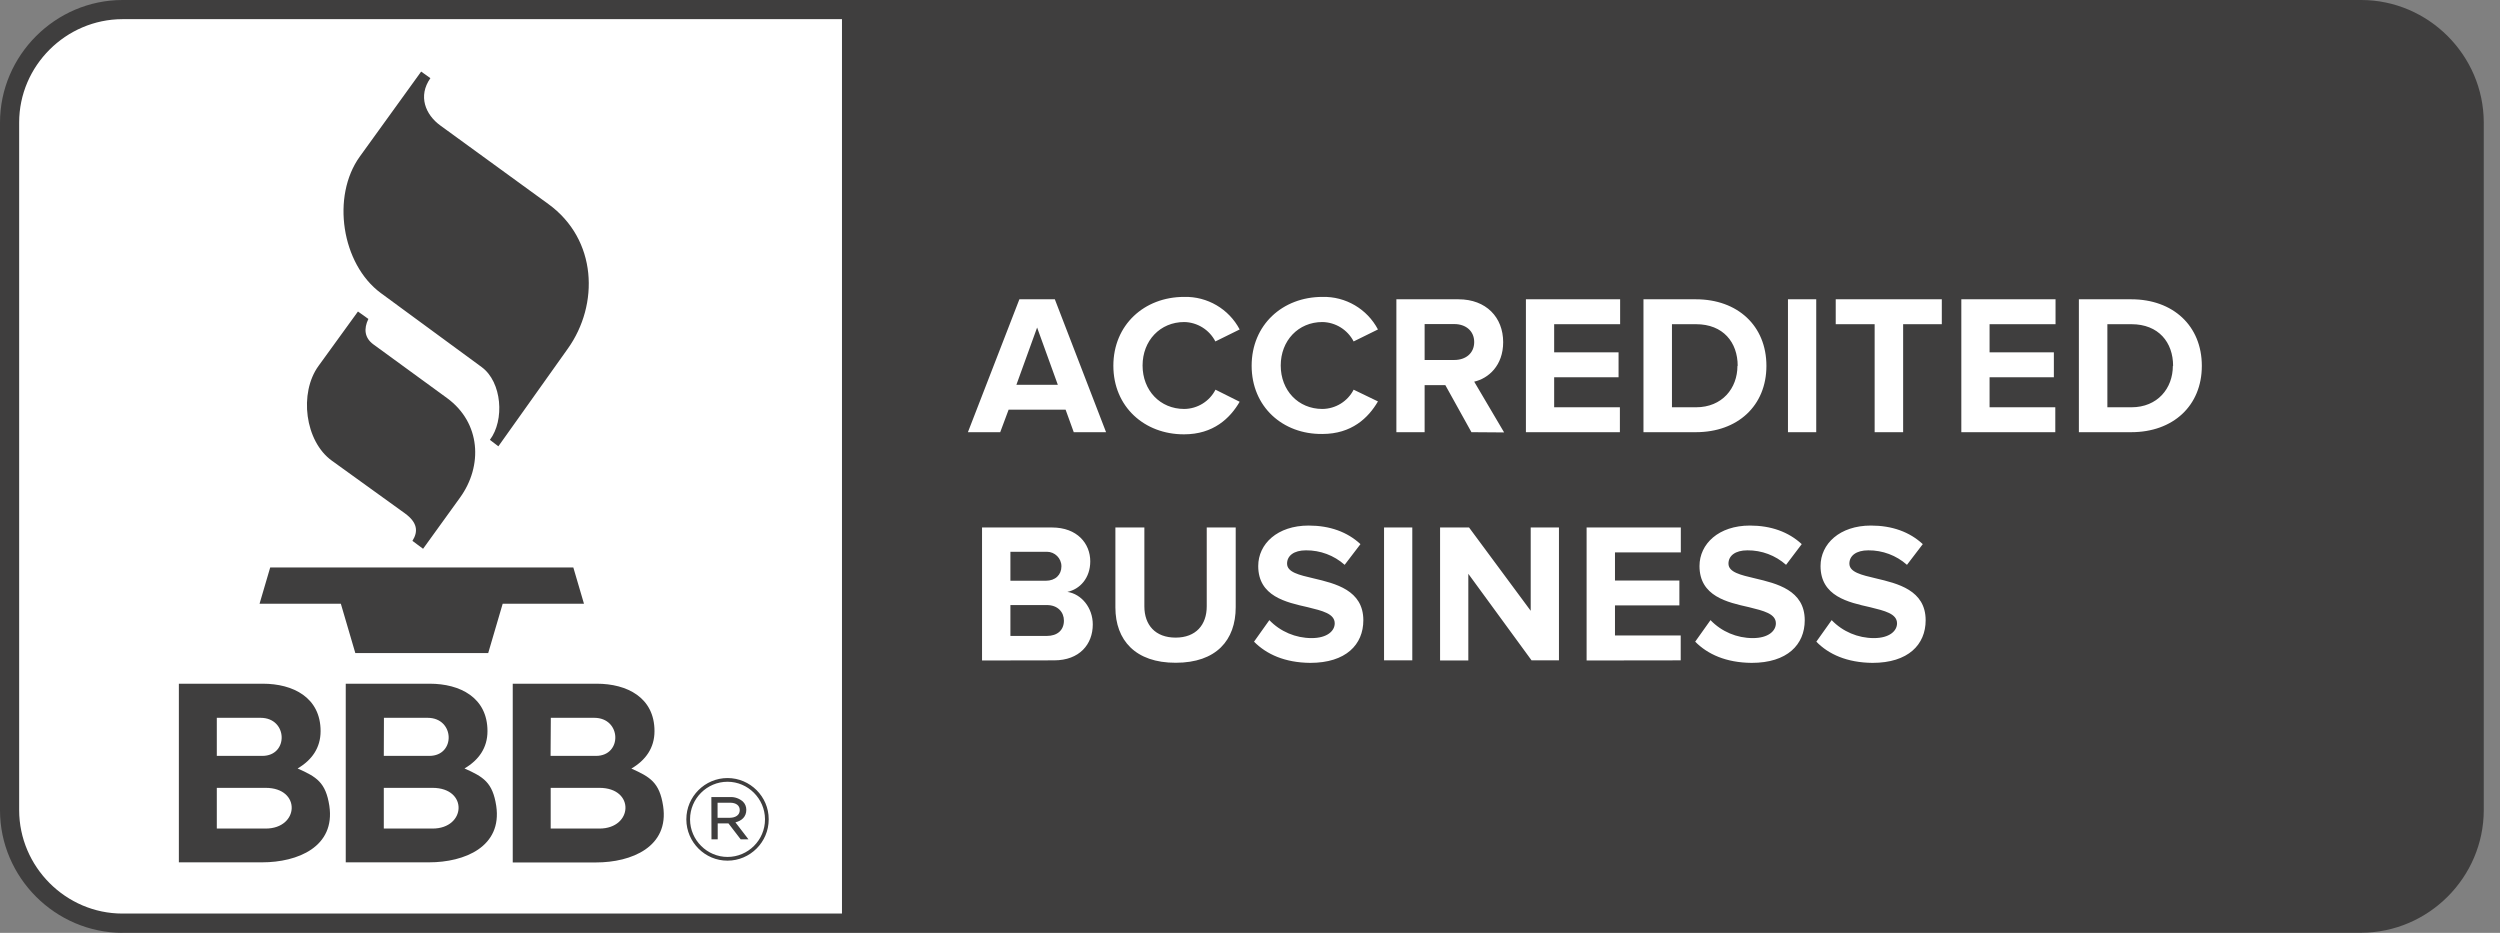 <svg width="134" height="50" viewBox="0 0 134 50" fill="none" xmlns="http://www.w3.org/2000/svg">
<rect x="0" y="0" width="134" height="50" fill="#808080" stroke="none"/>
<path fill-rule="evenodd" clip-rule="evenodd" d="M6.564 50C2.965 49.994 0.006 47.035 0 43.436V6.564C0.006 2.965 2.965 0.006 6.564 0H126.565C130.165 0.006 133.123 2.965 133.13 6.564V43.429C133.123 47.029 130.165 49.987 126.565 49.994H6.564V50Z" fill="#3F3E3E"/>
<path fill-rule="evenodd" clip-rule="evenodd" d="M6.564 1.027C3.529 1.033 1.027 3.529 1.027 6.564V43.429C1.033 46.464 3.529 48.967 6.564 48.967H45.13V1.027H6.564ZM97.356 34.394L98.177 33.239C98.768 33.855 99.589 34.202 100.442 34.202C101.277 34.202 101.681 33.817 101.681 33.413C101.681 32.893 101.02 32.739 100.237 32.546C99.069 32.283 97.581 31.962 97.581 30.339C97.581 29.152 98.607 28.17 100.282 28.17C101.418 28.17 102.355 28.51 103.061 29.165L102.214 30.275C101.642 29.768 100.905 29.492 100.141 29.498C99.493 29.498 99.127 29.787 99.127 30.21C99.127 30.672 99.782 30.82 100.545 31C101.713 31.276 103.215 31.629 103.215 33.246C103.215 34.548 102.284 35.53 100.365 35.53C98.999 35.517 98.01 35.068 97.356 34.394ZM90.862 34.394L91.683 33.239C92.274 33.855 93.095 34.202 93.949 34.202C94.783 34.202 95.187 33.817 95.187 33.413C95.187 32.893 94.526 32.739 93.75 32.546C92.582 32.283 91.093 31.962 91.093 30.339C91.093 29.152 92.12 28.17 93.795 28.17C94.924 28.17 95.867 28.51 96.573 29.165L95.733 30.275C95.162 29.768 94.424 29.492 93.66 29.498C93.012 29.498 92.646 29.787 92.646 30.21C92.646 30.672 93.301 30.82 94.064 31C95.232 31.276 96.734 31.629 96.734 33.246C96.734 34.548 95.803 35.53 93.885 35.53C92.511 35.517 91.529 35.068 90.862 34.394ZM67.216 34.394L68.037 33.239C68.628 33.855 69.449 34.202 70.303 34.202C71.137 34.202 71.541 33.817 71.541 33.413C71.541 32.893 70.88 32.739 70.097 32.546C68.93 32.283 67.441 31.962 67.441 30.339C67.441 29.152 68.468 28.17 70.142 28.17C71.278 28.17 72.215 28.51 72.921 29.165L72.074 30.275C71.503 29.768 70.765 29.492 70.001 29.498C69.353 29.498 68.987 29.787 68.987 30.21C68.987 30.672 69.635 30.82 70.405 31C71.573 31.276 73.075 31.629 73.075 33.246C73.075 34.548 72.144 35.53 70.226 35.53C68.865 35.517 67.883 35.068 67.216 34.394ZM59.785 32.559V28.273H61.338V32.501C61.338 33.496 61.922 34.176 63.013 34.176C64.104 34.176 64.681 33.489 64.681 32.501V28.273H66.234V32.546C66.234 34.317 65.189 35.524 63.02 35.524C60.857 35.53 59.785 34.311 59.785 32.559ZM82.097 35.402L78.702 30.756V35.402H77.188V28.273H78.741L82.046 32.739V28.273H83.56V35.395H82.097V35.402ZM74.185 35.402V28.273H75.699V35.395H74.185V35.402ZM85.042 35.402V28.273H90.092V29.607H86.563V31.115H90.015V32.45H86.563V34.061H90.086V35.395L85.042 35.402ZM52.637 35.402V28.273H56.385C57.745 28.273 58.438 29.139 58.438 30.089C58.438 30.987 57.88 31.584 57.212 31.725C57.97 31.84 58.573 32.578 58.573 33.47C58.573 34.535 57.861 35.395 56.5 35.395L52.637 35.402ZM57.026 33.265C57.026 32.816 56.705 32.431 56.109 32.431H54.158V34.086H56.109C56.68 34.086 57.026 33.772 57.026 33.265ZM56.892 30.352C56.892 29.922 56.539 29.575 56.115 29.575C56.096 29.575 56.077 29.575 56.057 29.575H54.158V31.128H56.057C56.571 31.128 56.892 30.807 56.892 30.358V30.352ZM59.676 19.604C59.676 17.415 61.332 15.914 63.469 15.914C64.714 15.882 65.869 16.562 66.446 17.659L65.144 18.301C64.823 17.678 64.181 17.274 63.475 17.261C62.185 17.261 61.242 18.256 61.242 19.591C61.242 20.925 62.179 21.92 63.475 21.92C64.181 21.913 64.829 21.516 65.15 20.887L66.446 21.535C65.933 22.42 65.034 23.28 63.469 23.28C61.338 23.287 59.676 21.798 59.676 19.604ZM67.088 19.604C67.088 17.415 68.743 15.914 70.88 15.914C72.125 15.882 73.28 16.562 73.858 17.659L72.555 18.301C72.228 17.672 71.586 17.274 70.88 17.261C69.59 17.261 68.647 18.256 68.647 19.591C68.647 20.925 69.584 21.92 70.88 21.92C71.586 21.913 72.234 21.516 72.555 20.887L73.858 21.516C73.344 22.401 72.446 23.261 70.88 23.261C68.75 23.287 67.088 21.798 67.088 19.604ZM78.869 23.165L77.47 20.643H76.36V23.165H74.846V16.042H78.176C79.658 16.042 80.57 17.011 80.57 18.339C80.57 19.597 79.78 20.284 79.017 20.457L80.621 23.178L78.869 23.165ZM57.553 23.165L57.116 21.958H54.062L53.612 23.165H51.88L54.639 16.042H56.539L59.285 23.165H57.553ZM111.428 23.165V16.042H114.239C116.472 16.042 118.018 17.46 118.018 19.61C118.018 21.759 116.465 23.165 114.239 23.165H111.428ZM105.127 23.165V16.042H110.177V17.377H106.641V18.885H110.087V20.22H106.641V21.83H110.164V23.165H105.127ZM95.835 23.165V16.042H97.35V23.165H95.835ZM88.09 23.165V16.042H90.901C93.134 16.042 94.68 17.46 94.68 19.61C94.68 21.759 93.127 23.165 90.901 23.165H88.09ZM81.789 23.165V16.042H86.839V17.377H83.303V18.885H86.755V20.22H83.303V21.83H86.826V23.165H81.789ZM100.481 23.165V17.377H98.395V16.042H104.081V17.377H102.008V23.165H100.481ZM116.478 19.61C116.478 18.352 115.702 17.377 114.245 17.377H112.955V21.83H114.245C115.644 21.83 116.465 20.816 116.465 19.61H116.478ZM93.14 19.61C93.14 18.352 92.364 17.377 90.907 17.377H89.617V21.83H90.907C92.306 21.83 93.127 20.816 93.127 19.61H93.14ZM55.589 17.556L54.479 20.624H56.699L55.589 17.556ZM79.017 18.333C79.017 17.736 78.561 17.37 77.951 17.37H76.36V19.295H77.951C78.561 19.295 79.017 18.936 79.017 18.333Z" fill="white"/>
<path fill-rule="evenodd" clip-rule="evenodd" d="M15.952 41.19C16.966 41.639 17.46 41.934 17.653 43.192C17.98 45.386 15.959 46.221 14.053 46.221H9.587V36.647H14.091C15.708 36.647 17.184 37.385 17.184 39.188C17.184 40.086 16.716 40.74 15.952 41.19ZM24.897 41.19C25.911 41.639 26.405 41.934 26.598 43.192C26.925 45.386 24.904 46.221 22.998 46.221H18.532V36.647H23.036C24.653 36.647 26.129 37.385 26.129 39.188C26.129 40.086 25.661 40.74 24.897 41.19ZM35.543 43.198C35.35 41.941 34.85 41.645 33.842 41.196C34.606 40.747 35.081 40.092 35.081 39.188C35.081 37.385 33.605 36.647 31.988 36.647H27.483V46.227H31.949C33.849 46.227 35.877 45.393 35.543 43.198ZM36.788 43.93V43.91C36.788 42.698 37.782 41.703 38.995 41.703C40.208 41.703 41.202 42.698 41.202 43.904V43.923C41.202 45.136 40.208 46.131 38.995 46.131C37.789 46.137 36.794 45.142 36.788 43.93ZM41.004 43.923V43.904C40.997 42.807 40.092 41.902 38.995 41.902C37.891 41.902 36.987 42.807 36.987 43.91V43.93C36.993 45.027 37.898 45.932 38.995 45.932C40.099 45.932 41.004 45.027 41.004 43.923ZM38.129 42.723H39.143C39.386 42.711 39.63 42.8 39.816 42.961C39.938 43.076 40.002 43.237 40.002 43.397V43.41C40.002 43.776 39.759 43.994 39.419 44.077L40.118 44.989H39.701L39.046 44.135H38.469V44.989H38.135L38.129 42.723ZM14.239 44.411H11.621V42.229H14.239C16.158 42.229 16.042 44.411 14.239 44.411ZM23.184 44.411H20.572V42.229H23.184C25.103 42.229 24.987 44.411 23.184 44.411ZM29.517 42.229V44.411H32.129C33.932 44.411 34.048 42.229 32.129 42.229H29.517ZM39.111 43.833C39.425 43.833 39.65 43.686 39.65 43.429V43.416C39.65 43.179 39.457 43.025 39.13 43.025H38.462V43.833H39.111ZM11.621 38.475H13.969C15.432 38.475 15.484 40.516 14.059 40.516H11.621V38.475ZM29.524 38.475H31.853C33.316 38.475 33.367 40.516 31.943 40.516H29.511L29.524 38.475ZM20.579 38.475H22.921C24.384 38.475 24.435 40.516 23.011 40.516H20.572L20.579 38.475ZM13.912 32.36H18.269L19.045 35.004H26.168L26.944 32.36H31.301L30.73 30.416H14.483L13.912 32.36ZM19.186 16.697L17.075 19.61C16.016 21.067 16.344 23.652 17.787 24.692L21.702 27.515C22.375 28.003 22.427 28.484 22.106 28.991L22.677 29.415L24.66 26.668C25.886 24.968 25.776 22.664 23.96 21.336L20.008 18.455C19.539 18.108 19.488 17.627 19.745 17.095L19.186 16.697ZM22.574 3.837L19.289 8.387C17.749 10.517 18.307 14.156 20.412 15.708L25.815 19.674C26.912 20.476 27.053 22.529 26.258 23.576L26.713 23.922L30.441 18.679C32.116 16.324 32.02 12.84 29.389 10.934L23.608 6.731C22.799 6.147 22.395 5.146 23.069 4.19L22.574 3.837Z" fill="#3F3E3E"/>
</svg>
